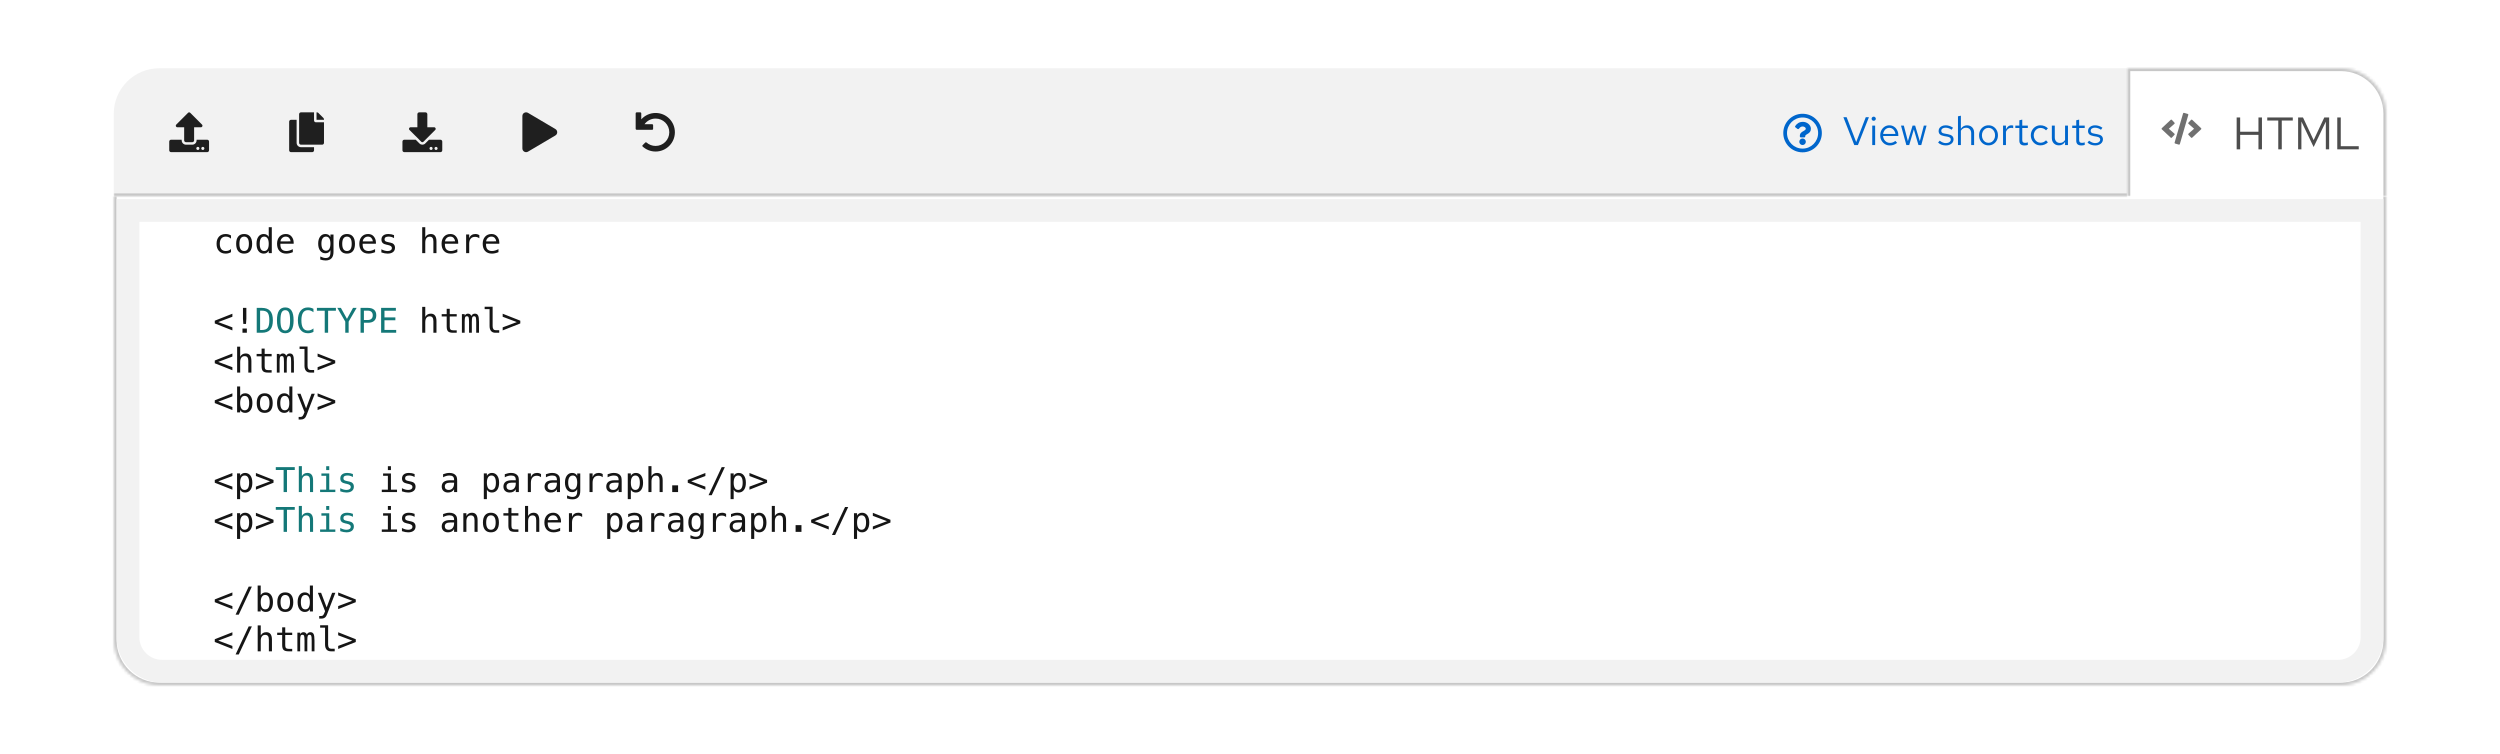 <svg width="879" height="265" viewBox="0 0 879 265" fill="none" xmlns="http://www.w3.org/2000/svg">
<rect width="879" height="265" fill="white"/>
<path d="M40 40C40 31.163 47.163 24 56 24H823C831.837 24 839 31.163 839 40V225C839 233.837 831.837 241 823 241H56C47.163 241 40 233.837 40 225V40Z" fill="white"/>
<mask id="path-3-inside-1_911_6142" fill="white">
<path d="M40 40C40 31.163 47.163 24 56 24H748V69H40V40Z"/>
</mask>
<path d="M40 40C40 31.163 47.163 24 56 24H748V69H40V40Z" fill="#F2F2F2"/>
<path d="M40 24H748H40ZM748 70H40V68H748V70ZM40 69V24V69ZM748 24V69V24Z" fill="#C7C7C7" mask="url(#path-3-inside-1_911_6142)"/>
<path fill-rule="evenodd" clip-rule="evenodd" d="M67.594 49.998C67.957 49.998 68.25 49.705 68.25 49.342V44.748H70.648C71.135 44.748 71.378 44.16 71.034 43.816L66.872 39.654C66.667 39.449 66.33 39.449 66.125 39.654L61.966 43.816C61.622 44.16 61.865 44.748 62.352 44.748H64.75V49.342C64.75 49.705 65.043 49.998 65.406 49.998H67.594ZM72.844 53.498C73.207 53.498 73.5 53.205 73.5 52.842V49.779C73.5 49.416 73.207 49.123 72.844 49.123H69.125V49.342C69.125 50.187 68.439 50.873 67.594 50.873H65.406C64.561 50.873 63.875 50.187 63.875 49.342V49.123H60.156C59.793 49.123 59.5 49.416 59.5 49.779V52.842C59.5 53.205 59.793 53.498 60.156 53.498H72.844ZM69.562 52.732C69.262 52.732 69.016 52.486 69.016 52.185C69.016 51.885 69.262 51.639 69.562 51.639C69.863 51.639 70.109 51.885 70.109 52.185C70.109 52.486 69.863 52.732 69.562 52.732ZM71.312 52.732C71.012 52.732 70.766 52.486 70.766 52.185C70.766 51.885 71.012 51.639 71.312 51.639C71.613 51.639 71.859 51.885 71.859 52.185C71.859 52.486 71.613 52.732 71.312 52.732Z" fill="#1F1F1F"/>
<path fill-rule="evenodd" clip-rule="evenodd" d="M113.26 50.875C113.623 50.875 113.916 50.581 113.916 50.219V43H111.073C110.712 43 110.416 42.705 110.416 42.344V39.5H105.823C105.46 39.5 105.166 39.794 105.166 40.156V50.219C105.166 50.581 105.46 50.875 105.823 50.875H113.26ZM113.916 42.125V41.959C113.916 41.809 113.83 41.601 113.724 41.495L111.921 39.692C111.815 39.586 111.607 39.5 111.457 39.5H111.291V42.125H113.916ZM109.76 53.5C110.123 53.5 110.416 53.206 110.416 52.844V51.75H105.823C104.978 51.75 104.291 51.063 104.291 50.219V42.125H102.323C101.96 42.125 101.667 42.419 101.667 42.781V52.844C101.667 53.206 101.96 53.5 102.323 53.5H109.76Z" fill="#1F1F1F"/>
<path fill-rule="evenodd" clip-rule="evenodd" d="M148.875 49.844L153.034 45.682C153.378 45.338 153.135 44.75 152.648 44.75H150.25V40.156C150.25 39.793 149.957 39.5 149.594 39.5H147.406C147.043 39.5 146.75 39.793 146.75 40.156V44.75H144.349C143.863 44.75 143.619 45.338 143.964 45.682L148.128 49.844C148.333 50.049 148.67 50.049 148.875 49.844ZM154.844 53.5C155.207 53.5 155.5 53.207 155.5 52.844V49.781C155.5 49.418 155.207 49.125 154.844 49.125H150.832L149.493 50.465C148.943 51.014 148.057 51.014 147.507 50.465L146.168 49.125H142.156C141.793 49.125 141.5 49.418 141.5 49.781V52.844C141.5 53.207 141.793 53.5 142.156 53.5H154.844ZM151.562 52.734C151.262 52.734 151.016 52.488 151.016 52.188C151.016 51.887 151.262 51.641 151.562 51.641C151.863 51.641 152.109 51.887 152.109 52.188C152.109 52.488 151.863 52.734 151.562 52.734ZM153.312 52.734C153.012 52.734 152.766 52.488 152.766 52.188C152.766 51.887 153.012 51.641 153.312 51.641C153.613 51.641 153.859 51.887 153.859 52.188C153.859 52.488 153.613 52.734 153.312 52.734Z" fill="#1F1F1F"/>
<path fill-rule="evenodd" clip-rule="evenodd" d="M185.646 53.316L195.271 47.628C196.13 47.123 196.132 45.876 195.271 45.37L185.646 39.68C184.864 39.218 183.667 39.666 183.667 40.809V52.187C183.667 53.212 184.779 53.83 185.646 53.316Z" fill="#1F1F1F"/>
<path fill-rule="evenodd" clip-rule="evenodd" d="M230.509 53.281C234.249 53.281 237.282 50.253 237.29 46.515C237.298 42.771 234.303 39.746 230.559 39.719C228.538 39.704 226.72 40.574 225.469 41.964V39.828C225.469 39.647 225.322 39.5 225.141 39.5H223.828C223.647 39.5 223.5 39.647 223.5 39.828V45.306C223.5 45.487 223.647 45.634 223.828 45.634H229.306C229.487 45.634 229.634 45.487 229.634 45.306V43.993C229.634 43.812 229.487 43.665 229.306 43.665H226.619C227.494 42.466 228.91 41.688 230.509 41.688C233.169 41.688 235.322 43.84 235.322 46.5C235.322 49.16 233.169 51.312 230.509 51.312C229.285 51.312 228.169 50.857 227.321 50.106C227.191 49.991 226.994 49.998 226.872 50.12L225.943 51.049C225.81 51.182 225.817 51.399 225.956 51.525C227.16 52.616 228.757 53.281 230.509 53.281Z" fill="#1F1F1F"/>
<path fill-rule="evenodd" clip-rule="evenodd" d="M633.781 53.562C637.526 53.562 640.562 50.527 640.562 46.781C640.562 43.037 637.526 40 633.781 40C630.036 40 627 43.037 627 46.781C627 50.527 630.036 53.562 633.781 53.562ZM633.781 52.25C630.759 52.25 628.312 49.805 628.312 46.781C628.312 43.76 630.759 41.312 633.781 41.312C636.802 41.312 639.25 43.759 639.25 46.781C639.25 49.803 636.805 52.25 633.781 52.25ZM634.405 48.312C634.587 48.312 634.733 48.166 634.733 47.984V47.811C634.733 47.133 636.714 47.105 636.714 45.272C636.714 43.891 635.281 42.844 633.94 42.844C632.659 42.844 631.836 43.377 631.19 44.325C631.091 44.47 631.122 44.667 631.262 44.773L632.023 45.35C632.165 45.458 632.367 45.432 632.478 45.292C632.89 44.772 633.183 44.472 633.817 44.472C634.303 44.472 634.904 44.785 634.904 45.257C634.904 45.613 634.61 45.796 634.13 46.066C633.57 46.38 632.829 46.77 632.829 47.748V47.984C632.829 48.166 632.976 48.312 633.157 48.312H634.405ZM633.781 50.992C634.414 50.992 634.93 50.477 634.93 49.844C634.93 49.211 634.414 48.695 633.781 48.695C633.148 48.695 632.633 49.211 632.633 49.844C632.633 50.477 633.148 50.992 633.781 50.992Z" fill="#0066CC"/>
<path d="M651.962 51L648.126 41.2H649.274L652.634 49.964L656.008 41.2H657.114L653.25 51H651.962ZM658.278 51V44.168H659.3V51H658.278ZM658.796 42.474C658.591 42.474 658.414 42.404 658.264 42.264C658.124 42.115 658.054 41.942 658.054 41.746C658.054 41.55 658.124 41.382 658.264 41.242C658.414 41.093 658.591 41.018 658.796 41.018C659.002 41.018 659.174 41.093 659.314 41.242C659.464 41.382 659.538 41.55 659.538 41.746C659.538 41.942 659.464 42.115 659.314 42.264C659.174 42.404 659.002 42.474 658.796 42.474ZM664.476 51.14C663.841 51.14 663.267 50.986 662.754 50.678C662.24 50.361 661.834 49.936 661.536 49.404C661.237 48.863 661.088 48.256 661.088 47.584C661.088 46.912 661.228 46.31 661.508 45.778C661.797 45.246 662.184 44.826 662.67 44.518C663.155 44.21 663.696 44.056 664.294 44.056C664.9 44.056 665.437 44.21 665.904 44.518C666.38 44.817 666.753 45.227 667.024 45.75C667.304 46.263 667.444 46.847 667.444 47.5V47.808H662.082C662.119 48.275 662.245 48.695 662.46 49.068C662.684 49.432 662.973 49.721 663.328 49.936C663.692 50.141 664.088 50.244 664.518 50.244C664.872 50.244 665.213 50.183 665.54 50.062C665.876 49.931 666.16 49.759 666.394 49.544L667.038 50.23C666.646 50.538 666.24 50.767 665.82 50.916C665.4 51.065 664.952 51.14 664.476 51.14ZM662.11 47.08H666.436C666.389 46.669 666.263 46.305 666.058 45.988C665.862 45.661 665.61 45.405 665.302 45.218C665.003 45.031 664.667 44.938 664.294 44.938C663.92 44.938 663.58 45.031 663.272 45.218C662.964 45.395 662.707 45.647 662.502 45.974C662.306 46.291 662.175 46.66 662.11 47.08ZM670.27 51L668.394 44.168H669.388L670.816 49.628L672.454 44.168H673.364L675.002 49.628L676.416 44.168H677.382L675.52 51H674.526L672.902 45.484L671.278 51H670.27ZM684.209 51.14C683.649 51.14 683.131 51.056 682.655 50.888C682.179 50.711 681.773 50.459 681.437 50.132L681.983 49.46C682.394 49.759 682.772 49.978 683.117 50.118C683.462 50.249 683.817 50.314 684.181 50.314C684.676 50.314 685.086 50.197 685.413 49.964C685.74 49.731 685.903 49.432 685.903 49.068C685.903 48.788 685.805 48.569 685.609 48.41C685.422 48.251 685.11 48.13 684.671 48.046L683.551 47.85C682.888 47.729 682.398 47.523 682.081 47.234C681.773 46.945 681.619 46.553 681.619 46.058C681.619 45.666 681.722 45.321 681.927 45.022C682.142 44.723 682.436 44.49 682.809 44.322C683.182 44.145 683.607 44.056 684.083 44.056C684.55 44.056 684.993 44.126 685.413 44.266C685.833 44.397 686.258 44.611 686.687 44.91L686.183 45.624C685.828 45.372 685.474 45.19 685.119 45.078C684.764 44.957 684.405 44.896 684.041 44.896C683.593 44.896 683.234 44.994 682.963 45.19C682.692 45.386 682.557 45.652 682.557 45.988C682.557 46.268 682.641 46.483 682.809 46.632C682.986 46.781 683.294 46.893 683.733 46.968L684.881 47.178C685.572 47.299 686.076 47.509 686.393 47.808C686.71 48.107 686.869 48.508 686.869 49.012C686.869 49.413 686.752 49.777 686.519 50.104C686.286 50.421 685.968 50.673 685.567 50.86C685.166 51.047 684.713 51.14 684.209 51.14ZM688.425 51V40.892L689.447 40.682V45.274C689.708 44.863 690.021 44.56 690.385 44.364C690.749 44.159 691.16 44.056 691.617 44.056C692.112 44.056 692.541 44.163 692.905 44.378C693.278 44.583 693.568 44.877 693.773 45.26C693.988 45.633 694.095 46.072 694.095 46.576V51H693.073V46.87C693.073 46.263 692.905 45.787 692.569 45.442C692.242 45.087 691.799 44.91 691.239 44.91C690.866 44.91 690.525 44.999 690.217 45.176C689.909 45.353 689.652 45.615 689.447 45.96V51H688.425ZM699.174 51.112C698.539 51.112 697.97 50.958 697.466 50.65C696.962 50.342 696.565 49.922 696.276 49.39C695.986 48.858 695.842 48.256 695.842 47.584C695.842 46.912 695.986 46.31 696.276 45.778C696.565 45.246 696.962 44.826 697.466 44.518C697.97 44.21 698.539 44.056 699.174 44.056C699.799 44.056 700.359 44.21 700.854 44.518C701.358 44.826 701.754 45.246 702.044 45.778C702.333 46.31 702.478 46.912 702.478 47.584C702.478 48.256 702.333 48.858 702.044 49.39C701.754 49.922 701.358 50.342 700.854 50.65C700.359 50.958 699.799 51.112 699.174 51.112ZM699.16 50.216C699.608 50.216 700.004 50.104 700.35 49.88C700.695 49.647 700.966 49.329 701.162 48.928C701.367 48.527 701.47 48.079 701.47 47.584C701.47 47.08 701.367 46.632 701.162 46.24C700.966 45.839 700.695 45.526 700.35 45.302C700.004 45.069 699.608 44.952 699.16 44.952C698.712 44.952 698.315 45.069 697.97 45.302C697.624 45.526 697.349 45.839 697.144 46.24C696.948 46.632 696.85 47.08 696.85 47.584C696.85 48.079 696.948 48.527 697.144 48.928C697.349 49.329 697.624 49.647 697.97 49.88C698.315 50.104 698.712 50.216 699.16 50.216ZM704.271 51V44.168H705.293V45.568C705.47 45.092 705.722 44.723 706.049 44.462C706.385 44.191 706.767 44.056 707.197 44.056C707.318 44.056 707.43 44.065 707.533 44.084C707.635 44.093 707.738 44.117 707.841 44.154V45.078C707.729 45.041 707.607 45.013 707.477 44.994C707.355 44.966 707.239 44.952 707.127 44.952C706.707 44.952 706.338 45.073 706.021 45.316C705.713 45.559 705.47 45.899 705.293 46.338V51H704.271ZM711.797 51.14C711.209 51.14 710.761 51 710.453 50.72C710.154 50.431 710.005 50.015 710.005 49.474V45.008H708.591V44.168H710.005V42.292L711.027 42.054V44.168H712.987V45.008H711.027V49.208C711.027 49.572 711.101 49.833 711.251 49.992C711.409 50.151 711.666 50.23 712.021 50.23C712.198 50.23 712.357 50.216 712.497 50.188C712.637 50.16 712.8 50.113 712.987 50.048V50.958C712.8 51.023 712.604 51.07 712.399 51.098C712.193 51.126 711.993 51.14 711.797 51.14ZM717.413 51.112C716.778 51.112 716.204 50.958 715.691 50.65C715.187 50.333 714.786 49.908 714.487 49.376C714.188 48.835 714.039 48.237 714.039 47.584C714.039 46.921 714.188 46.324 714.487 45.792C714.786 45.26 715.187 44.84 715.691 44.532C716.204 44.215 716.778 44.056 717.413 44.056C717.917 44.056 718.398 44.149 718.855 44.336C719.312 44.523 719.709 44.784 720.045 45.12L719.387 45.834C719.144 45.563 718.85 45.353 718.505 45.204C718.16 45.055 717.81 44.98 717.455 44.98C717.007 44.98 716.601 45.097 716.237 45.33C715.882 45.563 715.598 45.876 715.383 46.268C715.168 46.66 715.061 47.099 715.061 47.584C715.061 48.069 715.168 48.508 715.383 48.9C715.598 49.292 715.882 49.605 716.237 49.838C716.601 50.071 717.007 50.188 717.455 50.188C717.81 50.188 718.16 50.113 718.505 49.964C718.85 49.805 719.144 49.595 719.387 49.334L720.045 50.048C719.709 50.384 719.312 50.645 718.855 50.832C718.398 51.019 717.917 51.112 717.413 51.112ZM723.906 51.112C723.421 51.112 722.991 51.005 722.618 50.79C722.245 50.575 721.951 50.277 721.736 49.894C721.531 49.511 721.428 49.073 721.428 48.578V44.168H722.464V48.284C722.464 48.891 722.627 49.371 722.954 49.726C723.281 50.081 723.724 50.258 724.284 50.258C724.667 50.258 725.007 50.169 725.306 49.992C725.614 49.815 725.871 49.558 726.076 49.222V44.168H727.098V51H726.076V49.894C725.815 50.295 725.502 50.599 725.138 50.804C724.783 51.009 724.373 51.112 723.906 51.112ZM731.799 51.14C731.211 51.14 730.763 51 730.455 50.72C730.156 50.431 730.007 50.015 730.007 49.474V45.008H728.593V44.168H730.007V42.292L731.029 42.054V44.168H732.989V45.008H731.029V49.208C731.029 49.572 731.103 49.833 731.253 49.992C731.411 50.151 731.668 50.23 732.023 50.23C732.2 50.23 732.359 50.216 732.499 50.188C732.639 50.16 732.802 50.113 732.989 50.048V50.958C732.802 51.023 732.606 51.07 732.401 51.098C732.195 51.126 731.995 51.14 731.799 51.14ZM736.736 51.14C736.176 51.14 735.658 51.056 735.182 50.888C734.706 50.711 734.3 50.459 733.964 50.132L734.51 49.46C734.921 49.759 735.299 49.978 735.644 50.118C735.99 50.249 736.344 50.314 736.708 50.314C737.203 50.314 737.614 50.197 737.94 49.964C738.267 49.731 738.43 49.432 738.43 49.068C738.43 48.788 738.332 48.569 738.136 48.41C737.95 48.251 737.637 48.13 737.198 48.046L736.078 47.85C735.416 47.729 734.926 47.523 734.608 47.234C734.3 46.945 734.146 46.553 734.146 46.058C734.146 45.666 734.249 45.321 734.454 45.022C734.669 44.723 734.963 44.49 735.336 44.322C735.71 44.145 736.134 44.056 736.61 44.056C737.077 44.056 737.52 44.126 737.94 44.266C738.36 44.397 738.785 44.611 739.214 44.91L738.71 45.624C738.356 45.372 738.001 45.19 737.646 45.078C737.292 44.957 736.932 44.896 736.568 44.896C736.12 44.896 735.761 44.994 735.49 45.19C735.22 45.386 735.084 45.652 735.084 45.988C735.084 46.268 735.168 46.483 735.336 46.632C735.514 46.781 735.822 46.893 736.26 46.968L737.408 47.178C738.099 47.299 738.603 47.509 738.92 47.808C739.238 48.107 739.396 48.508 739.396 49.012C739.396 49.413 739.28 49.777 739.046 50.104C738.813 50.421 738.496 50.673 738.094 50.86C737.693 51.047 737.24 51.14 736.736 51.14Z" fill="#0066CC"/>
<mask id="path-17-inside-2_911_6142" fill="white">
<path d="M748 24H823C831.837 24 839 31.163 839 40V69H748V24Z"/>
</mask>
<path d="M748 24H823C831.837 24 839 31.163 839 40V69H748V24Z" fill="white"/>
<path d="M747 23H823C832.389 23 840 30.611 840 40H838C838 31.716 831.284 25 823 25H749L747 23ZM839 69H748H839ZM747 69V23L749 25V69H747ZM823 23C832.389 23 840 30.611 840 40V69H838V40C838 31.716 831.284 25 823 25V23Z" fill="#C7C7C7" mask="url(#path-17-inside-2_911_6142)"/>
<path fill-rule="evenodd" clip-rule="evenodd" d="M766.427 50.675L769.413 40.39C769.452 40.25 769.373 40.103 769.233 40.064L767.899 39.677C767.759 39.637 767.612 39.716 767.573 39.856L764.587 50.141C764.548 50.281 764.627 50.427 764.767 50.467L766.101 50.854C766.241 50.895 766.385 50.815 766.427 50.675ZM770.764 48.413L773.916 45.458C774.028 45.355 774.028 45.178 773.916 45.075L770.764 42.118C770.659 42.019 770.493 42.024 770.393 42.129L769.441 43.144C769.34 43.251 769.347 43.421 769.459 43.52L771.44 45.265L769.459 47.009C769.347 47.107 769.338 47.278 769.441 47.385L770.393 48.4C770.491 48.507 770.657 48.511 770.764 48.413ZM763.607 48.4L764.559 47.385C764.66 47.278 764.653 47.107 764.541 47.009L762.56 45.265L764.541 43.522C764.653 43.423 764.662 43.253 764.559 43.146L763.607 42.131C763.509 42.026 763.343 42.019 763.236 42.12L760.084 45.073C759.972 45.176 759.972 45.353 760.084 45.456L763.236 48.411C763.343 48.511 763.509 48.507 763.607 48.4Z" fill="#707070"/>
<path d="M786.408 52.5V41.3H787.64V46.308H794.072V41.3H795.304V52.5H794.072V47.412H787.64V52.5H786.408ZM801.039 52.5V42.388H797.167V41.3H806.143V42.388H802.271V52.5H801.039ZM808.018 52.5V41.3H809.73L813.474 49.268L817.218 41.3H818.93V52.5H817.762V42.756L813.474 51.7L809.17 42.724V52.5H808.018ZM821.783 52.5V41.3H823.015V51.412H829.335V52.5H821.783Z" fill="#4D4D4D"/>
<mask id="path-21-inside-3_911_6142" fill="white">
<path d="M40 69H839V225C839 233.837 831.837 241 823 241H56C47.163 241 40 233.837 40 225V69Z"/>
</mask>
<path d="M40 69H839H40ZM840 225C840 234.389 832.389 242 823 242H56C46.611 242 39 234.389 39 225H41C41 233.284 47.716 240 56 240H823C831.284 240 838 233.284 838 225H840ZM56 242C46.611 242 39 234.389 39 225V69H41V225C41 233.284 47.716 240 56 240V242ZM840 69V225C840 234.389 832.389 242 823 242V240C831.284 240 838 233.284 838 225V69H840Z" fill="#C7C7C7" mask="url(#path-21-inside-3_911_6142)"/>
<path d="M45 74H834V224C834 230.627 828.627 236 822 236H57C50.373 236 45 230.627 45 224V74Z" stroke="#F2F2F2" stroke-width="8"/>
<path d="M81.217 88.666C80.928 88.834 80.629 88.959 80.32 89.041C80.016 89.127 79.703 89.17 79.383 89.17C78.367 89.17 77.572 88.865 76.998 88.256C76.428 87.647 76.143 86.803 76.143 85.725C76.143 84.647 76.428 83.803 76.998 83.193C77.572 82.584 78.367 82.279 79.383 82.279C79.699 82.279 80.008 82.32 80.309 82.402C80.609 82.484 80.912 82.611 81.217 82.783V83.914C80.932 83.66 80.644 83.477 80.356 83.363C80.07 83.25 79.746 83.193 79.383 83.193C78.707 83.193 78.188 83.412 77.824 83.85C77.461 84.287 77.279 84.912 77.279 85.725C77.279 86.533 77.461 87.158 77.824 87.6C78.191 88.037 78.711 88.256 79.383 88.256C79.758 88.256 80.094 88.199 80.391 88.086C80.688 87.969 80.963 87.789 81.217 87.547V88.666ZM85.84 83.193C85.293 83.193 84.879 83.406 84.598 83.832C84.316 84.258 84.176 84.889 84.176 85.725C84.176 86.557 84.316 87.188 84.598 87.617C84.879 88.043 85.293 88.256 85.84 88.256C86.391 88.256 86.807 88.043 87.088 87.617C87.369 87.188 87.51 86.557 87.51 85.725C87.51 84.889 87.369 84.258 87.088 83.832C86.807 83.406 86.391 83.193 85.84 83.193ZM85.84 82.279C86.75 82.279 87.445 82.574 87.926 83.164C88.41 83.754 88.652 84.607 88.652 85.725C88.652 86.846 88.412 87.701 87.932 88.291C87.451 88.877 86.754 89.17 85.84 89.17C84.93 89.17 84.234 88.877 83.754 88.291C83.273 87.701 83.033 86.846 83.033 85.725C83.033 84.607 83.273 83.754 83.754 83.164C84.234 82.574 84.93 82.279 85.84 82.279ZM94.488 83.275V79.883H95.566V89H94.488V88.174C94.309 88.498 94.068 88.746 93.768 88.918C93.471 89.086 93.127 89.17 92.736 89.17C91.943 89.17 91.318 88.863 90.861 88.25C90.408 87.633 90.182 86.783 90.182 85.701C90.182 84.635 90.41 83.799 90.867 83.193C91.324 82.584 91.947 82.279 92.736 82.279C93.131 82.279 93.478 82.365 93.779 82.537C94.08 82.705 94.316 82.951 94.488 83.275ZM91.318 85.725C91.318 86.561 91.451 87.191 91.717 87.617C91.982 88.043 92.375 88.256 92.894 88.256C93.414 88.256 93.809 88.041 94.078 87.611C94.352 87.182 94.488 86.553 94.488 85.725C94.488 84.893 94.352 84.264 94.078 83.838C93.809 83.408 93.414 83.193 92.894 83.193C92.375 83.193 91.982 83.406 91.717 83.832C91.451 84.258 91.318 84.889 91.318 85.725ZM103.254 85.18V85.707H98.584V85.742C98.553 86.637 98.723 87.279 99.094 87.67C99.469 88.061 99.996 88.256 100.676 88.256C101.02 88.256 101.379 88.201 101.754 88.092C102.129 87.982 102.529 87.816 102.955 87.594V88.666C102.545 88.834 102.148 88.959 101.766 89.041C101.387 89.127 101.02 89.17 100.664 89.17C99.644 89.17 98.848 88.865 98.273 88.256C97.699 87.643 97.412 86.799 97.412 85.725C97.412 84.678 97.693 83.842 98.256 83.217C98.818 82.592 99.568 82.279 100.506 82.279C101.342 82.279 102 82.562 102.48 83.129C102.965 83.695 103.223 84.379 103.254 85.18ZM102.176 84.863C102.129 84.41 101.963 84.019 101.678 83.691C101.396 83.359 100.99 83.193 100.459 83.193C99.939 83.193 99.512 83.365 99.176 83.709C98.84 84.053 98.656 84.439 98.625 84.869L102.176 84.863ZM116.18 85.666C116.18 84.857 116.047 84.244 115.781 83.826C115.52 83.404 115.137 83.193 114.633 83.193C114.105 83.193 113.703 83.404 113.426 83.826C113.148 84.244 113.01 84.857 113.01 85.666C113.01 86.475 113.148 87.092 113.426 87.518C113.707 87.939 114.113 88.15 114.645 88.15C115.141 88.15 115.52 87.938 115.781 87.512C116.047 87.086 116.18 86.471 116.18 85.666ZM117.258 88.578C117.258 89.562 117.025 90.309 116.561 90.816C116.096 91.324 115.412 91.578 114.51 91.578C114.213 91.578 113.902 91.551 113.578 91.496C113.254 91.441 112.93 91.361 112.605 91.256V90.189C112.988 90.369 113.336 90.502 113.648 90.588C113.961 90.674 114.248 90.717 114.51 90.717C115.092 90.717 115.516 90.559 115.781 90.242C116.047 89.926 116.18 89.424 116.18 88.736V88.689V87.957C116.008 88.324 115.773 88.598 115.477 88.777C115.18 88.957 114.818 89.047 114.393 89.047C113.627 89.047 113.016 88.74 112.559 88.127C112.102 87.514 111.873 86.693 111.873 85.666C111.873 84.635 112.102 83.812 112.559 83.199C113.016 82.586 113.627 82.279 114.393 82.279C114.814 82.279 115.172 82.363 115.465 82.531C115.758 82.699 115.996 82.959 116.18 83.311V82.461H117.258V88.578ZM121.992 83.193C121.445 83.193 121.031 83.406 120.75 83.832C120.469 84.258 120.328 84.889 120.328 85.725C120.328 86.557 120.469 87.188 120.75 87.617C121.031 88.043 121.445 88.256 121.992 88.256C122.543 88.256 122.959 88.043 123.24 87.617C123.521 87.188 123.662 86.557 123.662 85.725C123.662 84.889 123.521 84.258 123.24 83.832C122.959 83.406 122.543 83.193 121.992 83.193ZM121.992 82.279C122.902 82.279 123.598 82.574 124.078 83.164C124.562 83.754 124.805 84.607 124.805 85.725C124.805 86.846 124.564 87.701 124.084 88.291C123.604 88.877 122.906 89.17 121.992 89.17C121.082 89.17 120.387 88.877 119.906 88.291C119.426 87.701 119.186 86.846 119.186 85.725C119.186 84.607 119.426 83.754 119.906 83.164C120.387 82.574 121.082 82.279 121.992 82.279ZM132.176 85.18V85.707H127.506V85.742C127.475 86.637 127.645 87.279 128.016 87.67C128.391 88.061 128.918 88.256 129.598 88.256C129.941 88.256 130.301 88.201 130.676 88.092C131.051 87.982 131.451 87.816 131.877 87.594V88.666C131.467 88.834 131.07 88.959 130.688 89.041C130.309 89.127 129.941 89.17 129.586 89.17C128.566 89.17 127.77 88.865 127.195 88.256C126.621 87.643 126.334 86.799 126.334 85.725C126.334 84.678 126.615 83.842 127.178 83.217C127.74 82.592 128.49 82.279 129.428 82.279C130.264 82.279 130.922 82.562 131.402 83.129C131.887 83.695 132.145 84.379 132.176 85.18ZM131.098 84.863C131.051 84.41 130.885 84.019 130.6 83.691C130.318 83.359 129.912 83.193 129.381 83.193C128.861 83.193 128.434 83.365 128.098 83.709C127.762 84.053 127.578 84.439 127.547 84.869L131.098 84.863ZM138.545 82.666V83.721C138.236 83.541 137.926 83.406 137.613 83.316C137.301 83.227 136.982 83.182 136.658 83.182C136.17 83.182 135.805 83.262 135.562 83.422C135.324 83.578 135.205 83.818 135.205 84.143C135.205 84.436 135.295 84.654 135.475 84.799C135.654 84.943 136.102 85.084 136.816 85.221L137.25 85.303C137.785 85.404 138.189 85.607 138.463 85.912C138.74 86.217 138.879 86.613 138.879 87.102C138.879 87.75 138.648 88.258 138.188 88.625C137.727 88.988 137.086 89.17 136.266 89.17C135.941 89.17 135.602 89.135 135.246 89.064C134.891 88.998 134.506 88.897 134.092 88.76V87.647C134.494 87.853 134.879 88.01 135.246 88.115C135.613 88.217 135.961 88.268 136.289 88.268C136.766 88.268 137.135 88.172 137.396 87.981C137.658 87.785 137.789 87.514 137.789 87.166C137.789 86.666 137.311 86.32 136.354 86.129L136.307 86.117L135.902 86.035C135.281 85.914 134.828 85.711 134.543 85.426C134.258 85.137 134.115 84.744 134.115 84.248C134.115 83.619 134.328 83.135 134.754 82.795C135.18 82.451 135.787 82.279 136.576 82.279C136.928 82.279 137.266 82.312 137.59 82.379C137.914 82.441 138.232 82.537 138.545 82.666ZM153.463 84.934V89H152.379V84.934C152.379 84.344 152.275 83.91 152.068 83.633C151.861 83.356 151.537 83.217 151.096 83.217C150.592 83.217 150.203 83.397 149.93 83.756C149.66 84.111 149.525 84.623 149.525 85.291V89H148.447V79.883H149.525V83.422C149.717 83.047 149.977 82.764 150.305 82.572C150.633 82.377 151.021 82.279 151.471 82.279C152.139 82.279 152.637 82.5 152.965 82.941C153.297 83.379 153.463 84.043 153.463 84.934ZM161.098 85.18V85.707H156.428V85.742C156.396 86.637 156.566 87.279 156.938 87.67C157.312 88.061 157.84 88.256 158.52 88.256C158.863 88.256 159.223 88.201 159.598 88.092C159.973 87.982 160.373 87.816 160.799 87.594V88.666C160.389 88.834 159.992 88.959 159.609 89.041C159.23 89.127 158.863 89.17 158.508 89.17C157.488 89.17 156.691 88.865 156.117 88.256C155.543 87.643 155.256 86.799 155.256 85.725C155.256 84.678 155.537 83.842 156.1 83.217C156.662 82.592 157.412 82.279 158.35 82.279C159.186 82.279 159.844 82.562 160.324 83.129C160.809 83.695 161.066 84.379 161.098 85.18ZM160.02 84.863C159.973 84.41 159.807 84.019 159.521 83.691C159.24 83.359 158.834 83.193 158.303 83.193C157.783 83.193 157.355 83.365 157.02 83.709C156.684 84.053 156.5 84.439 156.469 84.869L160.02 84.863ZM168.533 83.791C168.303 83.611 168.068 83.481 167.83 83.398C167.592 83.316 167.33 83.275 167.045 83.275C166.373 83.275 165.859 83.486 165.504 83.908C165.148 84.33 164.971 84.939 164.971 85.736V89H163.887V82.438H164.971V83.721C165.15 83.256 165.426 82.9 165.797 82.654C166.172 82.404 166.615 82.279 167.127 82.279C167.393 82.279 167.641 82.312 167.871 82.379C168.102 82.445 168.322 82.549 168.533 82.689V83.791ZM175.559 85.18V85.707H170.889V85.742C170.857 86.637 171.027 87.279 171.398 87.67C171.773 88.061 172.301 88.256 172.98 88.256C173.324 88.256 173.684 88.201 174.059 88.092C174.434 87.982 174.834 87.816 175.26 87.594V88.666C174.85 88.834 174.453 88.959 174.07 89.041C173.691 89.127 173.324 89.17 172.969 89.17C171.949 89.17 171.152 88.865 170.578 88.256C170.004 87.643 169.717 86.799 169.717 85.725C169.717 84.678 169.998 83.842 170.561 83.217C171.123 82.592 171.873 82.279 172.811 82.279C173.646 82.279 174.305 82.562 174.785 83.129C175.27 83.695 175.527 84.379 175.559 85.18ZM174.48 84.863C174.434 84.41 174.268 84.019 173.982 83.691C173.701 83.359 173.295 83.193 172.764 83.193C172.244 83.193 171.816 83.365 171.48 83.709C171.145 84.053 170.961 84.439 170.93 84.869L174.48 84.863ZM81.709 111.369L76.728 113.244L81.709 115.102V116.174L75.516 113.725V112.752L81.709 110.303V111.369ZM85.43 108.252H86.619V112.09L86.496 113.889H85.553L85.43 112.09V108.252ZM85.254 115.512H86.795V117H85.254V115.512ZM153.463 112.934V117H152.379V112.934C152.379 112.344 152.275 111.91 152.068 111.633C151.861 111.355 151.537 111.217 151.096 111.217C150.592 111.217 150.203 111.396 149.93 111.756C149.66 112.111 149.525 112.623 149.525 113.291V117H148.447V107.883H149.525V111.422C149.717 111.047 149.977 110.764 150.305 110.572C150.633 110.377 151.021 110.279 151.471 110.279C152.139 110.279 152.637 110.5 152.965 110.941C153.297 111.379 153.463 112.043 153.463 112.934ZM158.133 108.574V110.438H160.582V111.275H158.133V114.838C158.133 115.322 158.225 115.66 158.408 115.852C158.592 116.043 158.912 116.139 159.369 116.139H160.582V117H159.264C158.455 117 157.885 116.838 157.553 116.514C157.221 116.189 157.055 115.631 157.055 114.838V111.275H155.303V110.438H157.055V108.574H158.133ZM165.727 111.105C165.859 110.824 166.027 110.617 166.23 110.484C166.438 110.348 166.686 110.279 166.975 110.279C167.502 110.279 167.873 110.484 168.088 110.895C168.307 111.301 168.416 112.068 168.416 113.197V117H167.432V113.244C167.432 112.318 167.379 111.744 167.273 111.521C167.172 111.295 166.984 111.182 166.711 111.182C166.398 111.182 166.184 111.303 166.066 111.545C165.953 111.783 165.896 112.35 165.896 113.244V117H164.912V113.244C164.912 112.307 164.855 111.729 164.742 111.51C164.633 111.291 164.434 111.182 164.145 111.182C163.859 111.182 163.66 111.303 163.547 111.545C163.438 111.783 163.383 112.35 163.383 113.244V117H162.404V110.438H163.383V111C163.512 110.766 163.672 110.588 163.863 110.467C164.059 110.342 164.279 110.279 164.525 110.279C164.822 110.279 165.068 110.348 165.264 110.484C165.463 110.621 165.617 110.828 165.727 111.105ZM173.209 114.627C173.209 115.111 173.297 115.477 173.473 115.723C173.652 115.969 173.916 116.092 174.264 116.092H175.523V117H174.158C173.514 117 173.014 116.795 172.658 116.385C172.307 115.971 172.131 115.385 172.131 114.627V108.691H170.402V107.848H173.209V114.627ZM176.742 111.369V110.303L182.936 112.752V113.725L176.742 116.174V115.102L181.723 113.244L176.742 111.369ZM81.709 125.369L76.728 127.244L81.709 129.102V130.174L75.516 127.725V126.752L81.709 124.303V125.369ZM88.389 126.934V131H87.305V126.934C87.305 126.344 87.201 125.91 86.994 125.633C86.787 125.355 86.463 125.217 86.022 125.217C85.518 125.217 85.129 125.396 84.856 125.756C84.586 126.111 84.451 126.623 84.451 127.291V131H83.373V121.883H84.451V125.422C84.643 125.047 84.902 124.764 85.231 124.572C85.559 124.377 85.947 124.279 86.397 124.279C87.064 124.279 87.562 124.5 87.891 124.941C88.223 125.379 88.389 126.043 88.389 126.934ZM93.059 122.574V124.438H95.508V125.275H93.059V128.838C93.059 129.322 93.15 129.66 93.334 129.852C93.518 130.043 93.838 130.139 94.295 130.139H95.508V131H94.189C93.381 131 92.811 130.838 92.478 130.514C92.147 130.189 91.981 129.631 91.981 128.838V125.275H90.228V124.438H91.981V122.574H93.059ZM100.652 125.105C100.785 124.824 100.953 124.617 101.156 124.484C101.363 124.348 101.611 124.279 101.9 124.279C102.428 124.279 102.799 124.484 103.014 124.895C103.232 125.301 103.342 126.068 103.342 127.197V131H102.357V127.244C102.357 126.318 102.305 125.744 102.199 125.521C102.098 125.295 101.91 125.182 101.637 125.182C101.324 125.182 101.109 125.303 100.992 125.545C100.879 125.783 100.822 126.35 100.822 127.244V131H99.838V127.244C99.838 126.307 99.781 125.729 99.668 125.51C99.559 125.291 99.359 125.182 99.07 125.182C98.785 125.182 98.586 125.303 98.473 125.545C98.363 125.783 98.309 126.35 98.309 127.244V131H97.33V124.438H98.309V125C98.438 124.766 98.598 124.588 98.789 124.467C98.984 124.342 99.205 124.279 99.451 124.279C99.748 124.279 99.994 124.348 100.189 124.484C100.389 124.621 100.543 124.828 100.652 125.105ZM108.135 128.627C108.135 129.111 108.223 129.477 108.398 129.723C108.578 129.969 108.842 130.092 109.189 130.092H110.449V131H109.084C108.439 131 107.939 130.795 107.584 130.385C107.232 129.971 107.057 129.385 107.057 128.627V122.691H105.328V121.848H108.135V128.627ZM111.668 125.369V124.303L117.861 126.752V127.725L111.668 130.174V129.102L116.648 127.244L111.668 125.369ZM81.709 139.369L76.728 141.244L81.709 143.102V144.174L75.516 141.725V140.752L81.709 138.303V139.369ZM87.609 141.725C87.609 140.889 87.477 140.258 87.211 139.832C86.945 139.406 86.553 139.193 86.033 139.193C85.51 139.193 85.113 139.408 84.844 139.838C84.574 140.264 84.439 140.893 84.439 141.725C84.439 142.553 84.574 143.182 84.844 143.611C85.113 144.041 85.51 144.256 86.033 144.256C86.553 144.256 86.945 144.043 87.211 143.617C87.477 143.191 87.609 142.561 87.609 141.725ZM84.439 139.275C84.611 138.955 84.848 138.709 85.148 138.537C85.453 138.365 85.805 138.279 86.203 138.279C86.992 138.279 87.613 138.584 88.066 139.193C88.519 139.799 88.746 140.635 88.746 141.701C88.746 142.783 88.518 143.633 88.061 144.25C87.607 144.863 86.984 145.17 86.191 145.17C85.801 145.17 85.455 145.086 85.154 144.918C84.857 144.746 84.619 144.498 84.439 144.174V145H83.361V135.883H84.439V139.275ZM93.07 139.193C92.523 139.193 92.109 139.406 91.828 139.832C91.547 140.258 91.406 140.889 91.406 141.725C91.406 142.557 91.547 143.188 91.828 143.617C92.109 144.043 92.523 144.256 93.07 144.256C93.621 144.256 94.037 144.043 94.318 143.617C94.6 143.188 94.74 142.557 94.74 141.725C94.74 140.889 94.6 140.258 94.318 139.832C94.037 139.406 93.621 139.193 93.07 139.193ZM93.07 138.279C93.981 138.279 94.676 138.574 95.156 139.164C95.641 139.754 95.883 140.607 95.883 141.725C95.883 142.846 95.643 143.701 95.162 144.291C94.682 144.877 93.984 145.17 93.07 145.17C92.16 145.17 91.465 144.877 90.984 144.291C90.504 143.701 90.264 142.846 90.264 141.725C90.264 140.607 90.504 139.754 90.984 139.164C91.465 138.574 92.16 138.279 93.07 138.279ZM101.719 139.275V135.883H102.797V145H101.719V144.174C101.539 144.498 101.299 144.746 100.998 144.918C100.701 145.086 100.357 145.17 99.967 145.17C99.174 145.17 98.549 144.863 98.092 144.25C97.639 143.633 97.412 142.783 97.412 141.701C97.412 140.635 97.641 139.799 98.098 139.193C98.555 138.584 99.178 138.279 99.967 138.279C100.361 138.279 100.709 138.365 101.01 138.537C101.311 138.705 101.547 138.951 101.719 139.275ZM98.549 141.725C98.549 142.561 98.682 143.191 98.947 143.617C99.213 144.043 99.606 144.256 100.125 144.256C100.645 144.256 101.039 144.041 101.309 143.611C101.582 143.182 101.719 142.553 101.719 141.725C101.719 140.893 101.582 140.264 101.309 139.838C101.039 139.408 100.645 139.193 100.125 139.193C99.606 139.193 99.213 139.406 98.947 139.832C98.682 140.258 98.549 140.889 98.549 141.725ZM108.949 142.891C108.77 143.348 108.541 143.949 108.264 144.695C107.877 145.727 107.617 146.355 107.484 146.582C107.305 146.887 107.08 147.115 106.811 147.268C106.541 147.42 106.227 147.496 105.867 147.496H105V146.594H105.639C105.955 146.594 106.203 146.502 106.383 146.318C106.562 146.135 106.791 145.66 107.068 144.895L104.531 138.438H105.674L107.619 143.57L109.535 138.438H110.678L108.949 142.891ZM111.668 139.369V138.303L117.861 140.752V141.725L111.668 144.174V143.102L116.648 141.244L111.668 139.369ZM81.709 167.369L76.728 169.244L81.709 171.102V172.174L75.516 169.725V168.752L81.709 166.303V167.369ZM84.428 172.174V175.496H83.344V166.438H84.428V167.275C84.607 166.951 84.846 166.705 85.143 166.537C85.443 166.365 85.789 166.279 86.18 166.279C86.973 166.279 87.594 166.586 88.043 167.199C88.496 167.812 88.723 168.662 88.723 169.748C88.723 170.814 88.496 171.652 88.043 172.262C87.59 172.867 86.969 173.17 86.18 173.17C85.781 173.17 85.432 173.086 85.131 172.918C84.834 172.746 84.6 172.498 84.428 172.174ZM87.592 169.725C87.592 168.889 87.459 168.258 87.193 167.832C86.932 167.406 86.541 167.193 86.022 167.193C85.498 167.193 85.102 167.408 84.832 167.838C84.562 168.264 84.428 168.893 84.428 169.725C84.428 170.553 84.562 171.182 84.832 171.611C85.102 172.041 85.498 172.256 86.022 172.256C86.541 172.256 86.932 172.043 87.193 171.617C87.459 171.191 87.592 170.561 87.592 169.725ZM89.977 167.369V166.303L96.17 168.752V169.725L89.977 172.174V171.102L94.957 169.244L89.977 167.369ZM134.695 166.461H137.455V172.162H139.594V173H134.238V172.162H136.377V167.299H134.695V166.461ZM136.377 163.912H137.455V165.271H136.377V163.912ZM145.775 166.666V167.721C145.467 167.541 145.156 167.406 144.844 167.316C144.531 167.227 144.213 167.182 143.889 167.182C143.4 167.182 143.035 167.262 142.793 167.422C142.555 167.578 142.436 167.818 142.436 168.143C142.436 168.436 142.525 168.654 142.705 168.799C142.885 168.943 143.332 169.084 144.047 169.221L144.48 169.303C145.016 169.404 145.42 169.607 145.693 169.912C145.971 170.217 146.109 170.613 146.109 171.102C146.109 171.75 145.879 172.258 145.418 172.625C144.957 172.988 144.316 173.17 143.496 173.17C143.172 173.17 142.832 173.135 142.477 173.064C142.121 172.998 141.736 172.896 141.322 172.76V171.646C141.725 171.854 142.109 172.01 142.477 172.115C142.844 172.217 143.191 172.268 143.52 172.268C143.996 172.268 144.365 172.172 144.627 171.98C144.889 171.785 145.02 171.514 145.02 171.166C145.02 170.666 144.541 170.32 143.584 170.129L143.537 170.117L143.133 170.035C142.512 169.914 142.059 169.711 141.773 169.426C141.488 169.137 141.346 168.744 141.346 168.248C141.346 167.619 141.559 167.135 141.984 166.795C142.41 166.451 143.018 166.279 143.807 166.279C144.158 166.279 144.496 166.312 144.82 166.379C145.145 166.441 145.463 166.537 145.775 166.666ZM158.648 169.701H158.291C157.662 169.701 157.188 169.812 156.867 170.035C156.551 170.254 156.393 170.582 156.393 171.02C156.393 171.414 156.512 171.721 156.75 171.939C156.988 172.158 157.318 172.268 157.74 172.268C158.334 172.268 158.801 172.062 159.141 171.652C159.48 171.238 159.652 170.668 159.656 169.941V169.701H158.648ZM160.74 169.256V173H159.656V172.027C159.426 172.418 159.135 172.707 158.783 172.895C158.436 173.078 158.012 173.17 157.512 173.17C156.844 173.17 156.311 172.982 155.912 172.607C155.514 172.229 155.314 171.723 155.314 171.09C155.314 170.359 155.559 169.805 156.047 169.426C156.539 169.047 157.26 168.857 158.209 168.857H159.656V168.688C159.652 168.164 159.52 167.785 159.258 167.551C158.996 167.312 158.578 167.193 158.004 167.193C157.637 167.193 157.266 167.246 156.891 167.352C156.516 167.457 156.15 167.611 155.795 167.814V166.736C156.193 166.584 156.574 166.471 156.938 166.396C157.305 166.318 157.66 166.279 158.004 166.279C158.547 166.279 159.01 166.359 159.393 166.52C159.779 166.68 160.092 166.92 160.33 167.24C160.479 167.436 160.584 167.678 160.646 167.967C160.709 168.252 160.74 168.682 160.74 169.256ZM171.193 172.174V175.496H170.109V166.438H171.193V167.275C171.373 166.951 171.611 166.705 171.908 166.537C172.209 166.365 172.555 166.279 172.945 166.279C173.738 166.279 174.359 166.586 174.809 167.199C175.262 167.812 175.488 168.662 175.488 169.748C175.488 170.814 175.262 171.652 174.809 172.262C174.355 172.867 173.734 173.17 172.945 173.17C172.547 173.17 172.197 173.086 171.896 172.918C171.6 172.746 171.365 172.498 171.193 172.174ZM174.357 169.725C174.357 168.889 174.225 168.258 173.959 167.832C173.697 167.406 173.307 167.193 172.787 167.193C172.264 167.193 171.867 167.408 171.598 167.838C171.328 168.264 171.193 168.893 171.193 169.725C171.193 170.553 171.328 171.182 171.598 171.611C171.867 172.041 172.264 172.256 172.787 172.256C173.307 172.256 173.697 172.043 173.959 171.617C174.225 171.191 174.357 170.561 174.357 169.725ZM180.34 169.701H179.982C179.354 169.701 178.879 169.812 178.559 170.035C178.242 170.254 178.084 170.582 178.084 171.02C178.084 171.414 178.203 171.721 178.441 171.939C178.68 172.158 179.01 172.268 179.432 172.268C180.025 172.268 180.492 172.062 180.832 171.652C181.172 171.238 181.344 170.668 181.348 169.941V169.701H180.34ZM182.432 169.256V173H181.348V172.027C181.117 172.418 180.826 172.707 180.475 172.895C180.127 173.078 179.703 173.17 179.203 173.17C178.535 173.17 178.002 172.982 177.604 172.607C177.205 172.229 177.006 171.723 177.006 171.09C177.006 170.359 177.25 169.805 177.738 169.426C178.23 169.047 178.951 168.857 179.9 168.857H181.348V168.688C181.344 168.164 181.211 167.785 180.949 167.551C180.688 167.312 180.27 167.193 179.695 167.193C179.328 167.193 178.957 167.246 178.582 167.352C178.207 167.457 177.842 167.611 177.486 167.814V166.736C177.885 166.584 178.266 166.471 178.629 166.396C178.996 166.318 179.352 166.279 179.695 166.279C180.238 166.279 180.701 166.359 181.084 166.52C181.471 166.68 181.783 166.92 182.021 167.24C182.17 167.436 182.275 167.678 182.338 167.967C182.4 168.252 182.432 168.682 182.432 169.256ZM190.225 167.791C189.994 167.611 189.76 167.48 189.521 167.398C189.283 167.316 189.021 167.275 188.736 167.275C188.064 167.275 187.551 167.486 187.195 167.908C186.84 168.33 186.662 168.939 186.662 169.736V173H185.578V166.438H186.662V167.721C186.842 167.256 187.117 166.9 187.488 166.654C187.863 166.404 188.307 166.279 188.818 166.279C189.084 166.279 189.332 166.312 189.562 166.379C189.793 166.445 190.014 166.549 190.225 166.689V167.791ZM194.801 169.701H194.443C193.814 169.701 193.34 169.812 193.02 170.035C192.703 170.254 192.545 170.582 192.545 171.02C192.545 171.414 192.664 171.721 192.902 171.939C193.141 172.158 193.471 172.268 193.893 172.268C194.486 172.268 194.953 172.062 195.293 171.652C195.633 171.238 195.805 170.668 195.809 169.941V169.701H194.801ZM196.893 169.256V173H195.809V172.027C195.578 172.418 195.287 172.707 194.936 172.895C194.588 173.078 194.164 173.17 193.664 173.17C192.996 173.17 192.463 172.982 192.064 172.607C191.666 172.229 191.467 171.723 191.467 171.09C191.467 170.359 191.711 169.805 192.199 169.426C192.691 169.047 193.412 168.857 194.361 168.857H195.809V168.688C195.805 168.164 195.672 167.785 195.41 167.551C195.148 167.312 194.73 167.193 194.156 167.193C193.789 167.193 193.418 167.246 193.043 167.352C192.668 167.457 192.303 167.611 191.947 167.814V166.736C192.346 166.584 192.727 166.471 193.09 166.396C193.457 166.318 193.812 166.279 194.156 166.279C194.699 166.279 195.162 166.359 195.545 166.52C195.932 166.68 196.244 166.92 196.482 167.24C196.631 167.436 196.736 167.678 196.799 167.967C196.861 168.252 196.893 168.682 196.893 169.256ZM202.945 169.666C202.945 168.857 202.812 168.244 202.547 167.826C202.285 167.404 201.902 167.193 201.398 167.193C200.871 167.193 200.469 167.404 200.191 167.826C199.914 168.244 199.775 168.857 199.775 169.666C199.775 170.475 199.914 171.092 200.191 171.518C200.473 171.939 200.879 172.15 201.41 172.15C201.906 172.15 202.285 171.938 202.547 171.512C202.812 171.086 202.945 170.471 202.945 169.666ZM204.023 172.578C204.023 173.562 203.791 174.309 203.326 174.816C202.861 175.324 202.178 175.578 201.275 175.578C200.979 175.578 200.668 175.551 200.344 175.496C200.02 175.441 199.695 175.361 199.371 175.256V174.189C199.754 174.369 200.102 174.502 200.414 174.588C200.727 174.674 201.014 174.717 201.275 174.717C201.857 174.717 202.281 174.559 202.547 174.242C202.812 173.926 202.945 173.424 202.945 172.736V172.689V171.957C202.773 172.324 202.539 172.598 202.242 172.777C201.945 172.957 201.584 173.047 201.158 173.047C200.393 173.047 199.781 172.74 199.324 172.127C198.867 171.514 198.639 170.693 198.639 169.666C198.639 168.635 198.867 167.812 199.324 167.199C199.781 166.586 200.393 166.279 201.158 166.279C201.58 166.279 201.938 166.363 202.23 166.531C202.523 166.699 202.762 166.959 202.945 167.311V166.461H204.023V172.578ZM211.916 167.791C211.686 167.611 211.451 167.48 211.213 167.398C210.975 167.316 210.713 167.275 210.428 167.275C209.756 167.275 209.242 167.486 208.887 167.908C208.531 168.33 208.354 168.939 208.354 169.736V173H207.27V166.438H208.354V167.721C208.533 167.256 208.809 166.9 209.18 166.654C209.555 166.404 209.998 166.279 210.51 166.279C210.775 166.279 211.023 166.312 211.254 166.379C211.484 166.445 211.705 166.549 211.916 166.689V167.791ZM216.492 169.701H216.135C215.506 169.701 215.031 169.812 214.711 170.035C214.395 170.254 214.236 170.582 214.236 171.02C214.236 171.414 214.355 171.721 214.594 171.939C214.832 172.158 215.162 172.268 215.584 172.268C216.178 172.268 216.645 172.062 216.984 171.652C217.324 171.238 217.496 170.668 217.5 169.941V169.701H216.492ZM218.584 169.256V173H217.5V172.027C217.27 172.418 216.979 172.707 216.627 172.895C216.279 173.078 215.855 173.17 215.355 173.17C214.688 173.17 214.154 172.982 213.756 172.607C213.357 172.229 213.158 171.723 213.158 171.09C213.158 170.359 213.402 169.805 213.891 169.426C214.383 169.047 215.104 168.857 216.053 168.857H217.5V168.688C217.496 168.164 217.363 167.785 217.102 167.551C216.84 167.312 216.422 167.193 215.848 167.193C215.48 167.193 215.109 167.246 214.734 167.352C214.359 167.457 213.994 167.611 213.639 167.814V166.736C214.037 166.584 214.418 166.471 214.781 166.396C215.148 166.318 215.504 166.279 215.848 166.279C216.391 166.279 216.854 166.359 217.236 166.52C217.623 166.68 217.936 166.92 218.174 167.24C218.322 167.436 218.428 167.678 218.49 167.967C218.553 168.252 218.584 168.682 218.584 169.256ZM221.807 172.174V175.496H220.723V166.438H221.807V167.275C221.986 166.951 222.225 166.705 222.521 166.537C222.822 166.365 223.168 166.279 223.559 166.279C224.352 166.279 224.973 166.586 225.422 167.199C225.875 167.812 226.102 168.662 226.102 169.748C226.102 170.814 225.875 171.652 225.422 172.262C224.969 172.867 224.348 173.17 223.559 173.17C223.16 173.17 222.811 173.086 222.51 172.918C222.213 172.746 221.979 172.498 221.807 172.174ZM224.971 169.725C224.971 168.889 224.838 168.258 224.572 167.832C224.311 167.406 223.92 167.193 223.4 167.193C222.877 167.193 222.48 167.408 222.211 167.838C221.941 168.264 221.807 168.893 221.807 169.725C221.807 170.553 221.941 171.182 222.211 171.611C222.48 172.041 222.877 172.256 223.4 172.256C223.92 172.256 224.311 172.043 224.572 171.617C224.838 171.191 224.971 170.561 224.971 169.725ZM232.998 168.934V173H231.914V168.934C231.914 168.344 231.811 167.91 231.604 167.633C231.396 167.355 231.072 167.217 230.631 167.217C230.127 167.217 229.738 167.396 229.465 167.756C229.195 168.111 229.061 168.623 229.061 169.291V173H227.982V163.883H229.061V167.422C229.252 167.047 229.512 166.764 229.84 166.572C230.168 166.377 230.557 166.279 231.006 166.279C231.674 166.279 232.172 166.5 232.5 166.941C232.832 167.379 232.998 168.043 232.998 168.934ZM236.35 170.633H238.412V173H236.35V170.633ZM248.01 167.369L243.029 169.244L248.01 171.102V172.174L241.816 169.725V168.752L248.01 166.303V167.369ZM253.74 164.252H254.854L250.248 174.113H249.129L253.74 164.252ZM257.959 172.174V175.496H256.875V166.438H257.959V167.275C258.139 166.951 258.377 166.705 258.674 166.537C258.975 166.365 259.32 166.279 259.711 166.279C260.504 166.279 261.125 166.586 261.574 167.199C262.027 167.812 262.254 168.662 262.254 169.748C262.254 170.814 262.027 171.652 261.574 172.262C261.121 172.867 260.5 173.17 259.711 173.17C259.312 173.17 258.963 173.086 258.662 172.918C258.365 172.746 258.131 172.498 257.959 172.174ZM261.123 169.725C261.123 168.889 260.99 168.258 260.725 167.832C260.463 167.406 260.072 167.193 259.553 167.193C259.029 167.193 258.633 167.408 258.363 167.838C258.094 168.264 257.959 168.893 257.959 169.725C257.959 170.553 258.094 171.182 258.363 171.611C258.633 172.041 259.029 172.256 259.553 172.256C260.072 172.256 260.463 172.043 260.725 171.617C260.99 171.191 261.123 170.561 261.123 169.725ZM263.508 167.369V166.303L269.701 168.752V169.725L263.508 172.174V171.102L268.488 169.244L263.508 167.369ZM81.709 181.369L76.728 183.244L81.709 185.102V186.174L75.516 183.725V182.752L81.709 180.303V181.369ZM84.428 186.174V189.496H83.344V180.438H84.428V181.275C84.607 180.951 84.846 180.705 85.143 180.537C85.443 180.365 85.789 180.279 86.18 180.279C86.973 180.279 87.594 180.586 88.043 181.199C88.496 181.812 88.723 182.662 88.723 183.748C88.723 184.814 88.496 185.652 88.043 186.262C87.59 186.867 86.969 187.17 86.18 187.17C85.781 187.17 85.432 187.086 85.131 186.918C84.834 186.746 84.6 186.498 84.428 186.174ZM87.592 183.725C87.592 182.889 87.459 182.258 87.193 181.832C86.932 181.406 86.541 181.193 86.022 181.193C85.498 181.193 85.102 181.408 84.832 181.838C84.562 182.264 84.428 182.893 84.428 183.725C84.428 184.553 84.562 185.182 84.832 185.611C85.102 186.041 85.498 186.256 86.022 186.256C86.541 186.256 86.932 186.043 87.193 185.617C87.459 185.191 87.592 184.561 87.592 183.725ZM89.977 181.369V180.303L96.17 182.752V183.725L89.977 186.174V185.102L94.957 183.244L89.977 181.369ZM134.695 180.461H137.455V186.162H139.594V187H134.238V186.162H136.377V181.299H134.695V180.461ZM136.377 177.912H137.455V179.271H136.377V177.912ZM145.775 180.666V181.721C145.467 181.541 145.156 181.406 144.844 181.316C144.531 181.227 144.213 181.182 143.889 181.182C143.4 181.182 143.035 181.262 142.793 181.422C142.555 181.578 142.436 181.818 142.436 182.143C142.436 182.436 142.525 182.654 142.705 182.799C142.885 182.943 143.332 183.084 144.047 183.221L144.48 183.303C145.016 183.404 145.42 183.607 145.693 183.912C145.971 184.217 146.109 184.613 146.109 185.102C146.109 185.75 145.879 186.258 145.418 186.625C144.957 186.988 144.316 187.17 143.496 187.17C143.172 187.17 142.832 187.135 142.477 187.064C142.121 186.998 141.736 186.896 141.322 186.76V185.646C141.725 185.854 142.109 186.01 142.477 186.115C142.844 186.217 143.191 186.268 143.52 186.268C143.996 186.268 144.365 186.172 144.627 185.98C144.889 185.785 145.02 185.514 145.02 185.166C145.02 184.666 144.541 184.32 143.584 184.129L143.537 184.117L143.133 184.035C142.512 183.914 142.059 183.711 141.773 183.426C141.488 183.137 141.346 182.744 141.346 182.248C141.346 181.619 141.559 181.135 141.984 180.795C142.41 180.451 143.018 180.279 143.807 180.279C144.158 180.279 144.496 180.312 144.82 180.379C145.145 180.441 145.463 180.537 145.775 180.666ZM158.648 183.701H158.291C157.662 183.701 157.188 183.812 156.867 184.035C156.551 184.254 156.393 184.582 156.393 185.02C156.393 185.414 156.512 185.721 156.75 185.939C156.988 186.158 157.318 186.268 157.74 186.268C158.334 186.268 158.801 186.062 159.141 185.652C159.48 185.238 159.652 184.668 159.656 183.941V183.701H158.648ZM160.74 183.256V187H159.656V186.027C159.426 186.418 159.135 186.707 158.783 186.895C158.436 187.078 158.012 187.17 157.512 187.17C156.844 187.17 156.311 186.982 155.912 186.607C155.514 186.229 155.314 185.723 155.314 185.09C155.314 184.359 155.559 183.805 156.047 183.426C156.539 183.047 157.26 182.857 158.209 182.857H159.656V182.688C159.652 182.164 159.52 181.785 159.258 181.551C158.996 181.312 158.578 181.193 158.004 181.193C157.637 181.193 157.266 181.246 156.891 181.352C156.516 181.457 156.15 181.611 155.795 181.814V180.736C156.193 180.584 156.574 180.471 156.938 180.396C157.305 180.318 157.66 180.279 158.004 180.279C158.547 180.279 159.01 180.359 159.393 180.52C159.779 180.68 160.092 180.92 160.33 181.24C160.479 181.436 160.584 181.678 160.646 181.967C160.709 182.252 160.74 182.682 160.74 183.256ZM167.924 182.934V187H166.84V182.934C166.84 182.344 166.736 181.91 166.529 181.633C166.322 181.355 165.998 181.217 165.557 181.217C165.053 181.217 164.664 181.396 164.391 181.756C164.121 182.111 163.986 182.623 163.986 183.291V187H162.908V180.438H163.986V181.422C164.178 181.047 164.438 180.764 164.766 180.572C165.094 180.377 165.482 180.279 165.932 180.279C166.6 180.279 167.098 180.5 167.426 180.941C167.758 181.379 167.924 182.043 167.924 182.934ZM172.605 181.193C172.059 181.193 171.645 181.406 171.363 181.832C171.082 182.258 170.941 182.889 170.941 183.725C170.941 184.557 171.082 185.188 171.363 185.617C171.645 186.043 172.059 186.256 172.605 186.256C173.156 186.256 173.572 186.043 173.854 185.617C174.135 185.188 174.275 184.557 174.275 183.725C174.275 182.889 174.135 182.258 173.854 181.832C173.572 181.406 173.156 181.193 172.605 181.193ZM172.605 180.279C173.516 180.279 174.211 180.574 174.691 181.164C175.176 181.754 175.418 182.607 175.418 183.725C175.418 184.846 175.178 185.701 174.697 186.291C174.217 186.877 173.52 187.17 172.605 187.17C171.695 187.17 171 186.877 170.52 186.291C170.039 185.701 169.799 184.846 169.799 183.725C169.799 182.607 170.039 181.754 170.52 181.164C171 180.574 171.695 180.279 172.605 180.279ZM179.824 178.574V180.438H182.273V181.275H179.824V184.838C179.824 185.322 179.916 185.66 180.1 185.852C180.283 186.043 180.604 186.139 181.061 186.139H182.273V187H180.955C180.146 187 179.576 186.838 179.244 186.514C178.912 186.189 178.746 185.631 178.746 184.838V181.275H176.994V180.438H178.746V178.574H179.824ZM189.615 182.934V187H188.531V182.934C188.531 182.344 188.428 181.91 188.221 181.633C188.014 181.355 187.689 181.217 187.248 181.217C186.744 181.217 186.355 181.396 186.082 181.756C185.812 182.111 185.678 182.623 185.678 183.291V187H184.6V177.883H185.678V181.422C185.869 181.047 186.129 180.764 186.457 180.572C186.785 180.377 187.174 180.279 187.623 180.279C188.291 180.279 188.789 180.5 189.117 180.941C189.449 181.379 189.615 182.043 189.615 182.934ZM197.25 183.18V183.707H192.58V183.742C192.549 184.637 192.719 185.279 193.09 185.67C193.465 186.061 193.992 186.256 194.672 186.256C195.016 186.256 195.375 186.201 195.75 186.092C196.125 185.982 196.525 185.816 196.951 185.594V186.666C196.541 186.834 196.145 186.959 195.762 187.041C195.383 187.127 195.016 187.17 194.66 187.17C193.641 187.17 192.844 186.865 192.27 186.256C191.695 185.643 191.408 184.799 191.408 183.725C191.408 182.678 191.689 181.842 192.252 181.217C192.814 180.592 193.564 180.279 194.502 180.279C195.338 180.279 195.996 180.562 196.477 181.129C196.961 181.695 197.219 182.379 197.25 183.18ZM196.172 182.863C196.125 182.41 195.959 182.02 195.674 181.691C195.393 181.359 194.986 181.193 194.455 181.193C193.936 181.193 193.508 181.365 193.172 181.709C192.836 182.053 192.652 182.439 192.621 182.869L196.172 182.863ZM204.686 181.791C204.455 181.611 204.221 181.48 203.982 181.398C203.744 181.316 203.482 181.275 203.197 181.275C202.525 181.275 202.012 181.486 201.656 181.908C201.301 182.33 201.123 182.939 201.123 183.736V187H200.039V180.438H201.123V181.721C201.303 181.256 201.578 180.9 201.949 180.654C202.324 180.404 202.768 180.279 203.279 180.279C203.545 180.279 203.793 180.312 204.023 180.379C204.254 180.445 204.475 180.549 204.686 180.689V181.791ZM214.576 186.174V189.496H213.492V180.438H214.576V181.275C214.756 180.951 214.994 180.705 215.291 180.537C215.592 180.365 215.938 180.279 216.328 180.279C217.121 180.279 217.742 180.586 218.191 181.199C218.645 181.812 218.871 182.662 218.871 183.748C218.871 184.814 218.645 185.652 218.191 186.262C217.738 186.867 217.117 187.17 216.328 187.17C215.93 187.17 215.58 187.086 215.279 186.918C214.982 186.746 214.748 186.498 214.576 186.174ZM217.74 183.725C217.74 182.889 217.607 182.258 217.342 181.832C217.08 181.406 216.689 181.193 216.17 181.193C215.646 181.193 215.25 181.408 214.98 181.838C214.711 182.264 214.576 182.893 214.576 183.725C214.576 184.553 214.711 185.182 214.98 185.611C215.25 186.041 215.646 186.256 216.17 186.256C216.689 186.256 217.08 186.043 217.342 185.617C217.607 185.191 217.74 184.561 217.74 183.725ZM223.723 183.701H223.365C222.736 183.701 222.262 183.812 221.941 184.035C221.625 184.254 221.467 184.582 221.467 185.02C221.467 185.414 221.586 185.721 221.824 185.939C222.062 186.158 222.393 186.268 222.814 186.268C223.408 186.268 223.875 186.062 224.215 185.652C224.555 185.238 224.727 184.668 224.73 183.941V183.701H223.723ZM225.814 183.256V187H224.73V186.027C224.5 186.418 224.209 186.707 223.857 186.895C223.51 187.078 223.086 187.17 222.586 187.17C221.918 187.17 221.385 186.982 220.986 186.607C220.588 186.229 220.389 185.723 220.389 185.09C220.389 184.359 220.633 183.805 221.121 183.426C221.613 183.047 222.334 182.857 223.283 182.857H224.73V182.688C224.727 182.164 224.594 181.785 224.332 181.551C224.07 181.312 223.652 181.193 223.078 181.193C222.711 181.193 222.34 181.246 221.965 181.352C221.59 181.457 221.225 181.611 220.869 181.814V180.736C221.268 180.584 221.648 180.471 222.012 180.396C222.379 180.318 222.734 180.279 223.078 180.279C223.621 180.279 224.084 180.359 224.467 180.52C224.854 180.68 225.166 180.92 225.404 181.24C225.553 181.436 225.658 181.678 225.721 181.967C225.783 182.252 225.814 182.682 225.814 183.256ZM233.607 181.791C233.377 181.611 233.143 181.48 232.904 181.398C232.666 181.316 232.404 181.275 232.119 181.275C231.447 181.275 230.934 181.486 230.578 181.908C230.223 182.33 230.045 182.939 230.045 183.736V187H228.961V180.438H230.045V181.721C230.225 181.256 230.5 180.9 230.871 180.654C231.246 180.404 231.689 180.279 232.201 180.279C232.467 180.279 232.715 180.312 232.945 180.379C233.176 180.445 233.396 180.549 233.607 180.689V181.791ZM238.184 183.701H237.826C237.197 183.701 236.723 183.812 236.402 184.035C236.086 184.254 235.928 184.582 235.928 185.02C235.928 185.414 236.047 185.721 236.285 185.939C236.523 186.158 236.854 186.268 237.275 186.268C237.869 186.268 238.336 186.062 238.676 185.652C239.016 185.238 239.188 184.668 239.191 183.941V183.701H238.184ZM240.275 183.256V187H239.191V186.027C238.961 186.418 238.67 186.707 238.318 186.895C237.971 187.078 237.547 187.17 237.047 187.17C236.379 187.17 235.846 186.982 235.447 186.607C235.049 186.229 234.85 185.723 234.85 185.09C234.85 184.359 235.094 183.805 235.582 183.426C236.074 183.047 236.795 182.857 237.744 182.857H239.191V182.688C239.188 182.164 239.055 181.785 238.793 181.551C238.531 181.312 238.113 181.193 237.539 181.193C237.172 181.193 236.801 181.246 236.426 181.352C236.051 181.457 235.686 181.611 235.33 181.814V180.736C235.729 180.584 236.109 180.471 236.473 180.396C236.84 180.318 237.195 180.279 237.539 180.279C238.082 180.279 238.545 180.359 238.928 180.52C239.314 180.68 239.627 180.92 239.865 181.24C240.014 181.436 240.119 181.678 240.182 181.967C240.244 182.252 240.275 182.682 240.275 183.256ZM246.328 183.666C246.328 182.857 246.195 182.244 245.93 181.826C245.668 181.404 245.285 181.193 244.781 181.193C244.254 181.193 243.852 181.404 243.574 181.826C243.297 182.244 243.158 182.857 243.158 183.666C243.158 184.475 243.297 185.092 243.574 185.518C243.855 185.939 244.262 186.15 244.793 186.15C245.289 186.15 245.668 185.938 245.93 185.512C246.195 185.086 246.328 184.471 246.328 183.666ZM247.406 186.578C247.406 187.562 247.174 188.309 246.709 188.816C246.244 189.324 245.561 189.578 244.658 189.578C244.361 189.578 244.051 189.551 243.727 189.496C243.402 189.441 243.078 189.361 242.754 189.256V188.189C243.137 188.369 243.484 188.502 243.797 188.588C244.109 188.674 244.396 188.717 244.658 188.717C245.24 188.717 245.664 188.559 245.93 188.242C246.195 187.926 246.328 187.424 246.328 186.736V186.689V185.957C246.156 186.324 245.922 186.598 245.625 186.777C245.328 186.957 244.967 187.047 244.541 187.047C243.775 187.047 243.164 186.74 242.707 186.127C242.25 185.514 242.021 184.693 242.021 183.666C242.021 182.635 242.25 181.812 242.707 181.199C243.164 180.586 243.775 180.279 244.541 180.279C244.963 180.279 245.32 180.363 245.613 180.531C245.906 180.699 246.145 180.959 246.328 181.311V180.461H247.406V186.578ZM255.299 181.791C255.068 181.611 254.834 181.48 254.596 181.398C254.357 181.316 254.096 181.275 253.811 181.275C253.139 181.275 252.625 181.486 252.27 181.908C251.914 182.33 251.736 182.939 251.736 183.736V187H250.652V180.438H251.736V181.721C251.916 181.256 252.191 180.9 252.562 180.654C252.938 180.404 253.381 180.279 253.893 180.279C254.158 180.279 254.406 180.312 254.637 180.379C254.867 180.445 255.088 180.549 255.299 180.689V181.791ZM259.875 183.701H259.518C258.889 183.701 258.414 183.812 258.094 184.035C257.777 184.254 257.619 184.582 257.619 185.02C257.619 185.414 257.738 185.721 257.977 185.939C258.215 186.158 258.545 186.268 258.967 186.268C259.561 186.268 260.027 186.062 260.367 185.652C260.707 185.238 260.879 184.668 260.883 183.941V183.701H259.875ZM261.967 183.256V187H260.883V186.027C260.652 186.418 260.361 186.707 260.01 186.895C259.662 187.078 259.238 187.17 258.738 187.17C258.07 187.17 257.537 186.982 257.139 186.607C256.74 186.229 256.541 185.723 256.541 185.09C256.541 184.359 256.785 183.805 257.273 183.426C257.766 183.047 258.486 182.857 259.436 182.857H260.883V182.688C260.879 182.164 260.746 181.785 260.484 181.551C260.223 181.312 259.805 181.193 259.23 181.193C258.863 181.193 258.492 181.246 258.117 181.352C257.742 181.457 257.377 181.611 257.021 181.814V180.736C257.42 180.584 257.801 180.471 258.164 180.396C258.531 180.318 258.887 180.279 259.23 180.279C259.773 180.279 260.236 180.359 260.619 180.52C261.006 180.68 261.318 180.92 261.557 181.24C261.705 181.436 261.811 181.678 261.873 181.967C261.936 182.252 261.967 182.682 261.967 183.256ZM265.189 186.174V189.496H264.105V180.438H265.189V181.275C265.369 180.951 265.607 180.705 265.904 180.537C266.205 180.365 266.551 180.279 266.941 180.279C267.734 180.279 268.355 180.586 268.805 181.199C269.258 181.812 269.484 182.662 269.484 183.748C269.484 184.814 269.258 185.652 268.805 186.262C268.352 186.867 267.73 187.17 266.941 187.17C266.543 187.17 266.193 187.086 265.893 186.918C265.596 186.746 265.361 186.498 265.189 186.174ZM268.354 183.725C268.354 182.889 268.221 182.258 267.955 181.832C267.693 181.406 267.303 181.193 266.783 181.193C266.26 181.193 265.863 181.408 265.594 181.838C265.324 182.264 265.189 182.893 265.189 183.725C265.189 184.553 265.324 185.182 265.594 185.611C265.863 186.041 266.26 186.256 266.783 186.256C267.303 186.256 267.693 186.043 267.955 185.617C268.221 185.191 268.354 184.561 268.354 183.725ZM276.381 182.934V187H275.297V182.934C275.297 182.344 275.193 181.91 274.986 181.633C274.779 181.355 274.455 181.217 274.014 181.217C273.51 181.217 273.121 181.396 272.848 181.756C272.578 182.111 272.443 182.623 272.443 183.291V187H271.365V177.883H272.443V181.422C272.635 181.047 272.895 180.764 273.223 180.572C273.551 180.377 273.939 180.279 274.389 180.279C275.057 180.279 275.555 180.5 275.883 180.941C276.215 181.379 276.381 182.043 276.381 182.934ZM279.732 184.633H281.795V187H279.732V184.633ZM291.393 181.369L286.412 183.244L291.393 185.102V186.174L285.199 183.725V182.752L291.393 180.303V181.369ZM297.123 178.252H298.236L293.631 188.113H292.512L297.123 178.252ZM301.342 186.174V189.496H300.258V180.438H301.342V181.275C301.521 180.951 301.76 180.705 302.057 180.537C302.357 180.365 302.703 180.279 303.094 180.279C303.887 180.279 304.508 180.586 304.957 181.199C305.41 181.812 305.637 182.662 305.637 183.748C305.637 184.814 305.41 185.652 304.957 186.262C304.504 186.867 303.883 187.17 303.094 187.17C302.695 187.17 302.346 187.086 302.045 186.918C301.748 186.746 301.514 186.498 301.342 186.174ZM304.506 183.725C304.506 182.889 304.373 182.258 304.107 181.832C303.846 181.406 303.455 181.193 302.936 181.193C302.412 181.193 302.016 181.408 301.746 181.838C301.477 182.264 301.342 182.893 301.342 183.725C301.342 184.553 301.477 185.182 301.746 185.611C302.016 186.041 302.412 186.256 302.936 186.256C303.455 186.256 303.846 186.043 304.107 185.617C304.373 185.191 304.506 184.561 304.506 183.725ZM306.891 181.369V180.303L313.084 182.752V183.725L306.891 186.174V185.102L311.871 183.244L306.891 181.369ZM81.709 209.369L76.728 211.244L81.709 213.102V214.174L75.516 211.725V210.752L81.709 208.303V209.369ZM87.439 206.252H88.553L83.947 216.113H82.828L87.439 206.252ZM94.84 211.725C94.84 210.889 94.707 210.258 94.441 209.832C94.176 209.406 93.783 209.193 93.264 209.193C92.74 209.193 92.344 209.408 92.074 209.838C91.805 210.264 91.67 210.893 91.67 211.725C91.67 212.553 91.805 213.182 92.074 213.611C92.344 214.041 92.74 214.256 93.264 214.256C93.783 214.256 94.176 214.043 94.441 213.617C94.707 213.191 94.84 212.561 94.84 211.725ZM91.67 209.275C91.842 208.955 92.078 208.709 92.379 208.537C92.684 208.365 93.035 208.279 93.434 208.279C94.223 208.279 94.844 208.584 95.297 209.193C95.75 209.799 95.977 210.635 95.977 211.701C95.977 212.783 95.748 213.633 95.291 214.25C94.838 214.863 94.215 215.17 93.422 215.17C93.031 215.17 92.686 215.086 92.385 214.918C92.088 214.746 91.85 214.498 91.67 214.174V215H90.592V205.883H91.67V209.275ZM100.301 209.193C99.754 209.193 99.34 209.406 99.059 209.832C98.777 210.258 98.637 210.889 98.637 211.725C98.637 212.557 98.777 213.188 99.059 213.617C99.34 214.043 99.754 214.256 100.301 214.256C100.852 214.256 101.268 214.043 101.549 213.617C101.83 213.188 101.971 212.557 101.971 211.725C101.971 210.889 101.83 210.258 101.549 209.832C101.268 209.406 100.852 209.193 100.301 209.193ZM100.301 208.279C101.211 208.279 101.906 208.574 102.387 209.164C102.871 209.754 103.113 210.607 103.113 211.725C103.113 212.846 102.873 213.701 102.393 214.291C101.912 214.877 101.215 215.17 100.301 215.17C99.391 215.17 98.695 214.877 98.215 214.291C97.734 213.701 97.494 212.846 97.494 211.725C97.494 210.607 97.734 209.754 98.215 209.164C98.695 208.574 99.391 208.279 100.301 208.279ZM108.949 209.275V205.883H110.027V215H108.949V214.174C108.77 214.498 108.529 214.746 108.229 214.918C107.932 215.086 107.588 215.17 107.197 215.17C106.404 215.17 105.779 214.863 105.322 214.25C104.869 213.633 104.643 212.783 104.643 211.701C104.643 210.635 104.871 209.799 105.328 209.193C105.785 208.584 106.408 208.279 107.197 208.279C107.592 208.279 107.939 208.365 108.24 208.537C108.541 208.705 108.777 208.951 108.949 209.275ZM105.779 211.725C105.779 212.561 105.912 213.191 106.178 213.617C106.443 214.043 106.836 214.256 107.355 214.256C107.875 214.256 108.27 214.041 108.539 213.611C108.812 213.182 108.949 212.553 108.949 211.725C108.949 210.893 108.812 210.264 108.539 209.838C108.27 209.408 107.875 209.193 107.355 209.193C106.836 209.193 106.443 209.406 106.178 209.832C105.912 210.258 105.779 210.889 105.779 211.725ZM116.18 212.891C116 213.348 115.771 213.949 115.494 214.695C115.107 215.727 114.848 216.355 114.715 216.582C114.535 216.887 114.311 217.115 114.041 217.268C113.771 217.42 113.457 217.496 113.098 217.496H112.23V216.594H112.869C113.186 216.594 113.434 216.502 113.613 216.318C113.793 216.135 114.021 215.66 114.299 214.895L111.762 208.438H112.904L114.85 213.57L116.766 208.438H117.908L116.18 212.891ZM118.898 209.369V208.303L125.092 210.752V211.725L118.898 214.174V213.102L123.879 211.244L118.898 209.369ZM81.709 223.369L76.728 225.244L81.709 227.102V228.174L75.516 225.725V224.752L81.709 222.303V223.369ZM87.439 220.252H88.553L83.947 230.113H82.828L87.439 220.252ZM95.619 224.934V229H94.535V224.934C94.535 224.344 94.432 223.91 94.225 223.633C94.018 223.355 93.693 223.217 93.252 223.217C92.748 223.217 92.359 223.396 92.086 223.756C91.816 224.111 91.682 224.623 91.682 225.291V229H90.603V219.883H91.682V223.422C91.873 223.047 92.133 222.764 92.461 222.572C92.789 222.377 93.178 222.279 93.627 222.279C94.295 222.279 94.793 222.5 95.121 222.941C95.453 223.379 95.619 224.043 95.619 224.934ZM100.289 220.574V222.438H102.738V223.275H100.289V226.838C100.289 227.322 100.381 227.66 100.564 227.852C100.748 228.043 101.068 228.139 101.525 228.139H102.738V229H101.42C100.611 229 100.041 228.838 99.709 228.514C99.377 228.189 99.211 227.631 99.211 226.838V223.275H97.459V222.438H99.211V220.574H100.289ZM107.883 223.105C108.016 222.824 108.184 222.617 108.387 222.484C108.594 222.348 108.842 222.279 109.131 222.279C109.658 222.279 110.029 222.484 110.244 222.895C110.463 223.301 110.572 224.068 110.572 225.197V229H109.588V225.244C109.588 224.318 109.535 223.744 109.43 223.521C109.328 223.295 109.141 223.182 108.867 223.182C108.555 223.182 108.34 223.303 108.223 223.545C108.109 223.783 108.053 224.35 108.053 225.244V229H107.068V225.244C107.068 224.307 107.012 223.729 106.898 223.51C106.789 223.291 106.59 223.182 106.301 223.182C106.016 223.182 105.816 223.303 105.703 223.545C105.594 223.783 105.539 224.35 105.539 225.244V229H104.561V222.438H105.539V223C105.668 222.766 105.828 222.588 106.02 222.467C106.215 222.342 106.436 222.279 106.682 222.279C106.979 222.279 107.225 222.348 107.42 222.484C107.619 222.621 107.773 222.828 107.883 223.105ZM115.365 226.627C115.365 227.111 115.453 227.477 115.629 227.723C115.809 227.969 116.072 228.092 116.42 228.092H117.68V229H116.314C115.67 229 115.17 228.795 114.814 228.385C114.463 227.971 114.287 227.385 114.287 226.627V220.691H112.559V219.848H115.365V226.627ZM118.898 223.369V222.303L125.092 224.752V225.725L118.898 228.174V227.102L123.879 225.244L118.898 223.369Z" fill="#151515"/>
<path d="M92.016 116.027C93.012 116.027 93.707 115.783 94.102 115.295C94.496 114.803 94.693 113.916 94.693 112.635C94.693 111.342 94.496 110.451 94.102 109.963C93.711 109.471 93.016 109.225 92.016 109.225H91.453V116.027H92.016ZM92.039 108.252C93.375 108.252 94.359 108.607 94.992 109.318C95.625 110.029 95.941 111.135 95.941 112.635C95.941 114.127 95.625 115.229 94.992 115.939C94.359 116.646 93.375 117 92.039 117H90.264V108.252H92.039ZM101.994 112.635C101.994 111.35 101.861 110.432 101.596 109.881C101.334 109.33 100.902 109.055 100.301 109.055C99.703 109.055 99.272 109.33 99.006 109.881C98.744 110.432 98.613 111.35 98.613 112.635C98.613 113.916 98.744 114.832 99.006 115.383C99.272 115.934 99.703 116.209 100.301 116.209C100.902 116.209 101.334 115.936 101.596 115.389C101.861 114.838 101.994 113.92 101.994 112.635ZM103.23 112.635C103.23 114.158 102.988 115.295 102.504 116.045C102.023 116.795 101.289 117.17 100.301 117.17C99.312 117.17 98.578 116.797 98.098 116.051C97.617 115.305 97.377 114.166 97.377 112.635C97.377 111.107 97.617 109.969 98.098 109.219C98.582 108.469 99.316 108.094 100.301 108.094C101.289 108.094 102.023 108.469 102.504 109.219C102.988 109.969 103.23 111.107 103.23 112.635ZM110.209 116.689C109.908 116.85 109.6 116.969 109.283 117.047C108.967 117.129 108.631 117.17 108.275 117.17C107.154 117.17 106.283 116.773 105.662 115.98C105.045 115.188 104.736 114.072 104.736 112.635C104.736 111.205 105.047 110.092 105.668 109.295C106.293 108.494 107.162 108.094 108.275 108.094C108.631 108.094 108.967 108.135 109.283 108.217C109.6 108.295 109.908 108.414 110.209 108.574V109.787C109.92 109.549 109.609 109.367 109.277 109.242C108.945 109.117 108.611 109.055 108.275 109.055C107.506 109.055 106.93 109.352 106.547 109.945C106.164 110.539 105.973 111.436 105.973 112.635C105.973 113.83 106.164 114.725 106.547 115.318C106.93 115.912 107.506 116.209 108.275 116.209C108.619 116.209 108.955 116.146 109.283 116.021C109.615 115.896 109.924 115.715 110.209 115.477V116.689ZM111.428 108.252H118.102V109.248H115.365V117H114.176V109.248H111.428V108.252ZM118.6 108.252H119.859L121.992 112.113L124.119 108.252H125.391L122.584 113.074V117H121.395V113.074L118.6 108.252ZM127.951 109.225V112.512H129.322C129.869 112.512 130.295 112.367 130.6 112.078C130.908 111.789 131.062 111.385 131.062 110.865C131.062 110.346 130.91 109.943 130.605 109.658C130.301 109.369 129.873 109.225 129.322 109.225H127.951ZM126.768 108.252H129.322C130.299 108.252 131.039 108.475 131.543 108.92C132.047 109.361 132.299 110.01 132.299 110.865C132.299 111.729 132.047 112.381 131.543 112.822C131.043 113.264 130.303 113.484 129.322 113.484H127.951V117H126.768V108.252ZM133.998 108.252H139.189V109.248H135.182V111.604H139.014V112.6H135.182V116.004H139.301V117H133.998V108.252ZM96.967 164.252H103.641V165.248H100.904V173H99.715V165.248H96.967V164.252ZM110.08 168.934V173H108.996V168.934C108.996 168.344 108.893 167.91 108.686 167.633C108.479 167.355 108.154 167.217 107.713 167.217C107.209 167.217 106.82 167.396 106.547 167.756C106.277 168.111 106.143 168.623 106.143 169.291V173H105.064V163.883H106.143V167.422C106.334 167.047 106.594 166.764 106.922 166.572C107.25 166.377 107.639 166.279 108.088 166.279C108.756 166.279 109.254 166.5 109.582 166.941C109.914 167.379 110.08 168.043 110.08 168.934ZM113.004 166.461H115.764V172.162H117.902V173H112.547V172.162H114.686V167.299H113.004V166.461ZM114.686 163.912H115.764V165.271H114.686V163.912ZM124.084 166.666V167.721C123.775 167.541 123.465 167.406 123.152 167.316C122.84 167.227 122.521 167.182 122.197 167.182C121.709 167.182 121.344 167.262 121.102 167.422C120.863 167.578 120.744 167.818 120.744 168.143C120.744 168.436 120.834 168.654 121.014 168.799C121.193 168.943 121.641 169.084 122.355 169.221L122.789 169.303C123.324 169.404 123.729 169.607 124.002 169.912C124.279 170.217 124.418 170.613 124.418 171.102C124.418 171.75 124.188 172.258 123.727 172.625C123.266 172.988 122.625 173.17 121.805 173.17C121.48 173.17 121.141 173.135 120.785 173.064C120.43 172.998 120.045 172.896 119.631 172.76V171.646C120.033 171.854 120.418 172.01 120.785 172.115C121.152 172.217 121.5 172.268 121.828 172.268C122.305 172.268 122.674 172.172 122.936 171.98C123.197 171.785 123.328 171.514 123.328 171.166C123.328 170.666 122.85 170.32 121.893 170.129L121.846 170.117L121.441 170.035C120.82 169.914 120.367 169.711 120.082 169.426C119.797 169.137 119.654 168.744 119.654 168.248C119.654 167.619 119.867 167.135 120.293 166.795C120.719 166.451 121.326 166.279 122.115 166.279C122.467 166.279 122.805 166.312 123.129 166.379C123.453 166.441 123.771 166.537 124.084 166.666ZM96.967 178.252H103.641V179.248H100.904V187H99.715V179.248H96.967V178.252ZM110.08 182.934V187H108.996V182.934C108.996 182.344 108.893 181.91 108.686 181.633C108.479 181.355 108.154 181.217 107.713 181.217C107.209 181.217 106.82 181.396 106.547 181.756C106.277 182.111 106.143 182.623 106.143 183.291V187H105.064V177.883H106.143V181.422C106.334 181.047 106.594 180.764 106.922 180.572C107.25 180.377 107.639 180.279 108.088 180.279C108.756 180.279 109.254 180.5 109.582 180.941C109.914 181.379 110.08 182.043 110.08 182.934ZM113.004 180.461H115.764V186.162H117.902V187H112.547V186.162H114.686V181.299H113.004V180.461ZM114.686 177.912H115.764V179.271H114.686V177.912ZM124.084 180.666V181.721C123.775 181.541 123.465 181.406 123.152 181.316C122.84 181.227 122.521 181.182 122.197 181.182C121.709 181.182 121.344 181.262 121.102 181.422C120.863 181.578 120.744 181.818 120.744 182.143C120.744 182.436 120.834 182.654 121.014 182.799C121.193 182.943 121.641 183.084 122.355 183.221L122.789 183.303C123.324 183.404 123.729 183.607 124.002 183.912C124.279 184.217 124.418 184.613 124.418 185.102C124.418 185.75 124.188 186.258 123.727 186.625C123.266 186.988 122.625 187.17 121.805 187.17C121.48 187.17 121.141 187.135 120.785 187.064C120.43 186.998 120.045 186.896 119.631 186.76V185.646C120.033 185.854 120.418 186.01 120.785 186.115C121.152 186.217 121.5 186.268 121.828 186.268C122.305 186.268 122.674 186.172 122.936 185.98C123.197 185.785 123.328 185.514 123.328 185.166C123.328 184.666 122.85 184.32 121.893 184.129L121.846 184.117L121.441 184.035C120.82 183.914 120.367 183.711 120.082 183.426C119.797 183.137 119.654 182.744 119.654 182.248C119.654 181.619 119.867 181.135 120.293 180.795C120.719 180.451 121.326 180.279 122.115 180.279C122.467 180.279 122.805 180.312 123.129 180.379C123.453 180.441 123.771 180.537 124.084 180.666Z" fill="#147878"/>
</svg>
